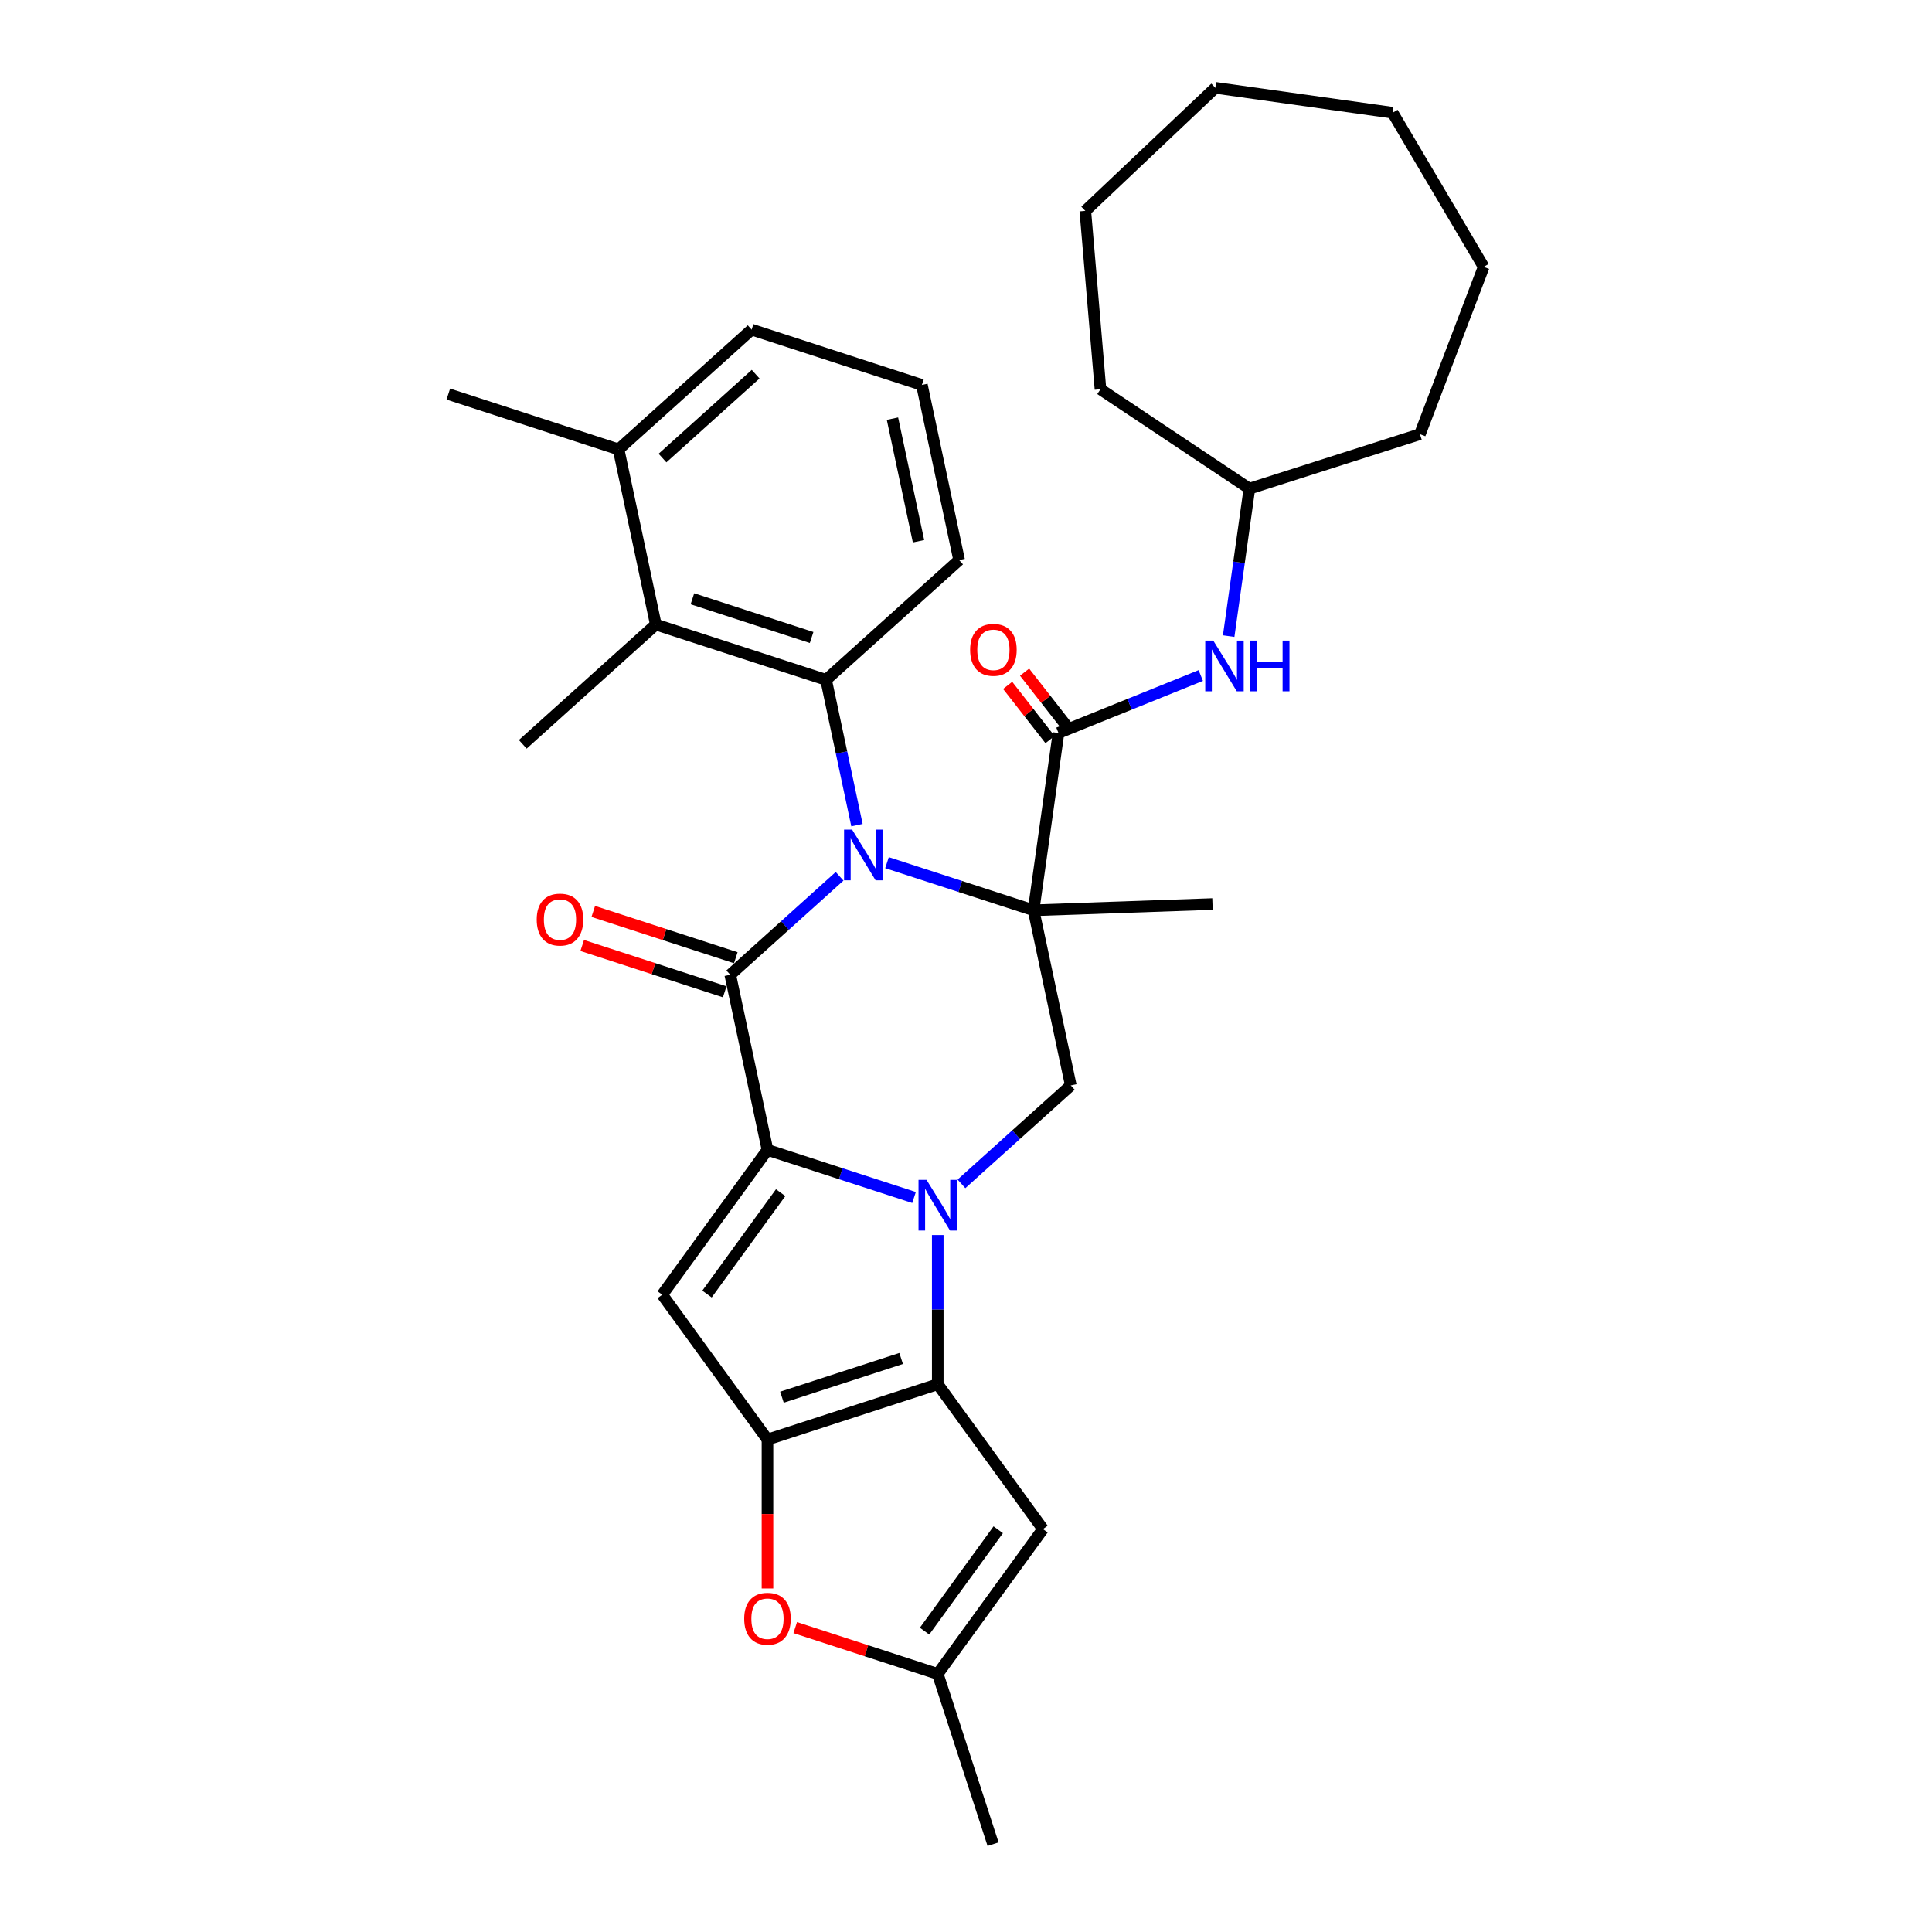 <?xml version='1.0' encoding='iso-8859-1'?>
<svg version='1.1' baseProfile='full'
              xmlns='http://www.w3.org/2000/svg'
                      xmlns:rdkit='http://www.rdkit.org/xml'
                      xmlns:xlink='http://www.w3.org/1999/xlink'
                  xml:space='preserve'
width='1000px' height='1000px' viewBox='0 0 1000 1000'>
<!-- END OF HEADER -->
<rect style='opacity:1.0;fill:#FFFFFF;stroke:none' width='1000' height='1000' x='0' y='0'> </rect>
<path class='bond-0' d='M 459.112,446.517 L 497.043,458.842' style='fill:none;fill-rule:evenodd;stroke:#0000FF;stroke-width:6px;stroke-linecap:butt;stroke-linejoin:miter;stroke-opacity:1' />
<path class='bond-0' d='M 497.043,458.842 L 534.974,471.166' style='fill:none;fill-rule:evenodd;stroke:#000000;stroke-width:6px;stroke-linecap:butt;stroke-linejoin:miter;stroke-opacity:1' />
<path class='bond-3' d='M 434.574,453.578 L 406.277,479.057' style='fill:none;fill-rule:evenodd;stroke:#0000FF;stroke-width:6px;stroke-linecap:butt;stroke-linejoin:miter;stroke-opacity:1' />
<path class='bond-3' d='M 406.277,479.057 L 377.979,504.537' style='fill:none;fill-rule:evenodd;stroke:#000000;stroke-width:6px;stroke-linecap:butt;stroke-linejoin:miter;stroke-opacity:1' />
<path class='bond-7' d='M 443.562,427.093 L 435.57,389.491' style='fill:none;fill-rule:evenodd;stroke:#0000FF;stroke-width:6px;stroke-linecap:butt;stroke-linejoin:miter;stroke-opacity:1' />
<path class='bond-7' d='M 435.57,389.491 L 427.577,351.89' style='fill:none;fill-rule:evenodd;stroke:#000000;stroke-width:6px;stroke-linecap:butt;stroke-linejoin:miter;stroke-opacity:1' />
<path class='bond-8' d='M 534.974,471.166 L 547.87,379.402' style='fill:none;fill-rule:evenodd;stroke:#000000;stroke-width:6px;stroke-linecap:butt;stroke-linejoin:miter;stroke-opacity:1' />
<path class='bond-9' d='M 534.974,471.166 L 554.24,561.807' style='fill:none;fill-rule:evenodd;stroke:#000000;stroke-width:6px;stroke-linecap:butt;stroke-linejoin:miter;stroke-opacity:1' />
<path class='bond-18' d='M 534.974,471.166 L 627.583,467.932' style='fill:none;fill-rule:evenodd;stroke:#000000;stroke-width:6px;stroke-linecap:butt;stroke-linejoin:miter;stroke-opacity:1' />
<path class='bond-1' d='M 473.107,619.826 L 435.176,607.502' style='fill:none;fill-rule:evenodd;stroke:#0000FF;stroke-width:6px;stroke-linecap:butt;stroke-linejoin:miter;stroke-opacity:1' />
<path class='bond-1' d='M 435.176,607.502 L 397.246,595.177' style='fill:none;fill-rule:evenodd;stroke:#000000;stroke-width:6px;stroke-linecap:butt;stroke-linejoin:miter;stroke-opacity:1' />
<path class='bond-4' d='M 485.376,639.251 L 485.376,677.865' style='fill:none;fill-rule:evenodd;stroke:#0000FF;stroke-width:6px;stroke-linecap:butt;stroke-linejoin:miter;stroke-opacity:1' />
<path class='bond-4' d='M 485.376,677.865 L 485.376,716.479' style='fill:none;fill-rule:evenodd;stroke:#000000;stroke-width:6px;stroke-linecap:butt;stroke-linejoin:miter;stroke-opacity:1' />
<path class='bond-32' d='M 497.645,612.766 L 525.943,587.286' style='fill:none;fill-rule:evenodd;stroke:#0000FF;stroke-width:6px;stroke-linecap:butt;stroke-linejoin:miter;stroke-opacity:1' />
<path class='bond-32' d='M 525.943,587.286 L 554.24,561.807' style='fill:none;fill-rule:evenodd;stroke:#000000;stroke-width:6px;stroke-linecap:butt;stroke-linejoin:miter;stroke-opacity:1' />
<path class='bond-2' d='M 397.246,595.177 L 377.979,504.537' style='fill:none;fill-rule:evenodd;stroke:#000000;stroke-width:6px;stroke-linecap:butt;stroke-linejoin:miter;stroke-opacity:1' />
<path class='bond-6' d='M 397.246,595.177 L 342.778,670.146' style='fill:none;fill-rule:evenodd;stroke:#000000;stroke-width:6px;stroke-linecap:butt;stroke-linejoin:miter;stroke-opacity:1' />
<path class='bond-6' d='M 404.069,617.316 L 365.942,669.794' style='fill:none;fill-rule:evenodd;stroke:#000000;stroke-width:6px;stroke-linecap:butt;stroke-linejoin:miter;stroke-opacity:1' />
<path class='bond-15' d='M 380.843,495.723 L 343.959,483.739' style='fill:none;fill-rule:evenodd;stroke:#000000;stroke-width:6px;stroke-linecap:butt;stroke-linejoin:miter;stroke-opacity:1' />
<path class='bond-15' d='M 343.959,483.739 L 307.076,471.755' style='fill:none;fill-rule:evenodd;stroke:#FF0000;stroke-width:6px;stroke-linecap:butt;stroke-linejoin:miter;stroke-opacity:1' />
<path class='bond-15' d='M 375.116,513.35 L 338.232,501.365' style='fill:none;fill-rule:evenodd;stroke:#000000;stroke-width:6px;stroke-linecap:butt;stroke-linejoin:miter;stroke-opacity:1' />
<path class='bond-15' d='M 338.232,501.365 L 301.348,489.381' style='fill:none;fill-rule:evenodd;stroke:#FF0000;stroke-width:6px;stroke-linecap:butt;stroke-linejoin:miter;stroke-opacity:1' />
<path class='bond-10' d='M 485.376,716.479 L 539.844,791.447' style='fill:none;fill-rule:evenodd;stroke:#000000;stroke-width:6px;stroke-linecap:butt;stroke-linejoin:miter;stroke-opacity:1' />
<path class='bond-34' d='M 485.376,716.479 L 397.246,745.114' style='fill:none;fill-rule:evenodd;stroke:#000000;stroke-width:6px;stroke-linecap:butt;stroke-linejoin:miter;stroke-opacity:1' />
<path class='bond-34' d='M 466.429,703.148 L 404.738,723.192' style='fill:none;fill-rule:evenodd;stroke:#000000;stroke-width:6px;stroke-linecap:butt;stroke-linejoin:miter;stroke-opacity:1' />
<path class='bond-5' d='M 397.246,745.114 L 342.778,670.146' style='fill:none;fill-rule:evenodd;stroke:#000000;stroke-width:6px;stroke-linecap:butt;stroke-linejoin:miter;stroke-opacity:1' />
<path class='bond-11' d='M 397.246,745.114 L 397.246,783.654' style='fill:none;fill-rule:evenodd;stroke:#000000;stroke-width:6px;stroke-linecap:butt;stroke-linejoin:miter;stroke-opacity:1' />
<path class='bond-11' d='M 397.246,783.654 L 397.246,822.193' style='fill:none;fill-rule:evenodd;stroke:#FF0000;stroke-width:6px;stroke-linecap:butt;stroke-linejoin:miter;stroke-opacity:1' />
<path class='bond-12' d='M 427.577,351.89 L 339.447,323.255' style='fill:none;fill-rule:evenodd;stroke:#000000;stroke-width:6px;stroke-linecap:butt;stroke-linejoin:miter;stroke-opacity:1' />
<path class='bond-12' d='M 420.085,329.969 L 358.393,309.924' style='fill:none;fill-rule:evenodd;stroke:#000000;stroke-width:6px;stroke-linecap:butt;stroke-linejoin:miter;stroke-opacity:1' />
<path class='bond-19' d='M 427.577,351.89 L 496.441,289.885' style='fill:none;fill-rule:evenodd;stroke:#000000;stroke-width:6px;stroke-linecap:butt;stroke-linejoin:miter;stroke-opacity:1' />
<path class='bond-14' d='M 547.87,379.402 L 584.695,364.524' style='fill:none;fill-rule:evenodd;stroke:#000000;stroke-width:6px;stroke-linecap:butt;stroke-linejoin:miter;stroke-opacity:1' />
<path class='bond-14' d='M 584.695,364.524 L 621.52,349.646' style='fill:none;fill-rule:evenodd;stroke:#0000FF;stroke-width:6px;stroke-linecap:butt;stroke-linejoin:miter;stroke-opacity:1' />
<path class='bond-16' d='M 552.252,375.979 L 541.286,361.942' style='fill:none;fill-rule:evenodd;stroke:#000000;stroke-width:6px;stroke-linecap:butt;stroke-linejoin:miter;stroke-opacity:1' />
<path class='bond-16' d='M 541.286,361.942 L 530.32,347.905' style='fill:none;fill-rule:evenodd;stroke:#FF0000;stroke-width:6px;stroke-linecap:butt;stroke-linejoin:miter;stroke-opacity:1' />
<path class='bond-16' d='M 543.489,382.825 L 532.523,368.788' style='fill:none;fill-rule:evenodd;stroke:#000000;stroke-width:6px;stroke-linecap:butt;stroke-linejoin:miter;stroke-opacity:1' />
<path class='bond-16' d='M 532.523,368.788 L 521.557,354.75' style='fill:none;fill-rule:evenodd;stroke:#FF0000;stroke-width:6px;stroke-linecap:butt;stroke-linejoin:miter;stroke-opacity:1' />
<path class='bond-35' d='M 539.844,791.447 L 485.376,866.415' style='fill:none;fill-rule:evenodd;stroke:#000000;stroke-width:6px;stroke-linecap:butt;stroke-linejoin:miter;stroke-opacity:1' />
<path class='bond-35' d='M 516.68,791.798 L 478.553,844.276' style='fill:none;fill-rule:evenodd;stroke:#000000;stroke-width:6px;stroke-linecap:butt;stroke-linejoin:miter;stroke-opacity:1' />
<path class='bond-13' d='M 411.609,842.447 L 448.492,854.431' style='fill:none;fill-rule:evenodd;stroke:#FF0000;stroke-width:6px;stroke-linecap:butt;stroke-linejoin:miter;stroke-opacity:1' />
<path class='bond-13' d='M 448.492,854.431 L 485.376,866.415' style='fill:none;fill-rule:evenodd;stroke:#000000;stroke-width:6px;stroke-linecap:butt;stroke-linejoin:miter;stroke-opacity:1' />
<path class='bond-17' d='M 339.447,323.255 L 320.18,232.614' style='fill:none;fill-rule:evenodd;stroke:#000000;stroke-width:6px;stroke-linecap:butt;stroke-linejoin:miter;stroke-opacity:1' />
<path class='bond-21' d='M 339.447,323.255 L 270.583,385.26' style='fill:none;fill-rule:evenodd;stroke:#000000;stroke-width:6px;stroke-linecap:butt;stroke-linejoin:miter;stroke-opacity:1' />
<path class='bond-22' d='M 485.376,866.415 L 514.011,954.545' style='fill:none;fill-rule:evenodd;stroke:#000000;stroke-width:6px;stroke-linecap:butt;stroke-linejoin:miter;stroke-opacity:1' />
<path class='bond-20' d='M 635.958,329.251 L 641.322,291.088' style='fill:none;fill-rule:evenodd;stroke:#0000FF;stroke-width:6px;stroke-linecap:butt;stroke-linejoin:miter;stroke-opacity:1' />
<path class='bond-20' d='M 641.322,291.088 L 646.685,252.925' style='fill:none;fill-rule:evenodd;stroke:#000000;stroke-width:6px;stroke-linecap:butt;stroke-linejoin:miter;stroke-opacity:1' />
<path class='bond-25' d='M 320.18,232.614 L 232.05,203.979' style='fill:none;fill-rule:evenodd;stroke:#000000;stroke-width:6px;stroke-linecap:butt;stroke-linejoin:miter;stroke-opacity:1' />
<path class='bond-33' d='M 320.18,232.614 L 389.044,170.608' style='fill:none;fill-rule:evenodd;stroke:#000000;stroke-width:6px;stroke-linecap:butt;stroke-linejoin:miter;stroke-opacity:1' />
<path class='bond-33' d='M 342.911,237.086 L 391.116,193.682' style='fill:none;fill-rule:evenodd;stroke:#000000;stroke-width:6px;stroke-linecap:butt;stroke-linejoin:miter;stroke-opacity:1' />
<path class='bond-23' d='M 496.441,289.885 L 477.175,199.244' style='fill:none;fill-rule:evenodd;stroke:#000000;stroke-width:6px;stroke-linecap:butt;stroke-linejoin:miter;stroke-opacity:1' />
<path class='bond-23' d='M 475.423,280.142 L 461.937,216.693' style='fill:none;fill-rule:evenodd;stroke:#000000;stroke-width:6px;stroke-linecap:butt;stroke-linejoin:miter;stroke-opacity:1' />
<path class='bond-26' d='M 646.685,252.925 L 569.604,201.491' style='fill:none;fill-rule:evenodd;stroke:#000000;stroke-width:6px;stroke-linecap:butt;stroke-linejoin:miter;stroke-opacity:1' />
<path class='bond-27' d='M 646.685,252.925 L 734.957,224.73' style='fill:none;fill-rule:evenodd;stroke:#000000;stroke-width:6px;stroke-linecap:butt;stroke-linejoin:miter;stroke-opacity:1' />
<path class='bond-24' d='M 477.175,199.244 L 389.044,170.608' style='fill:none;fill-rule:evenodd;stroke:#000000;stroke-width:6px;stroke-linecap:butt;stroke-linejoin:miter;stroke-opacity:1' />
<path class='bond-29' d='M 569.604,201.491 L 561.758,109.158' style='fill:none;fill-rule:evenodd;stroke:#000000;stroke-width:6px;stroke-linecap:butt;stroke-linejoin:miter;stroke-opacity:1' />
<path class='bond-28' d='M 734.957,224.73 L 767.95,138.136' style='fill:none;fill-rule:evenodd;stroke:#000000;stroke-width:6px;stroke-linecap:butt;stroke-linejoin:miter;stroke-opacity:1' />
<path class='bond-31' d='M 767.95,138.136 L 720.819,58.351' style='fill:none;fill-rule:evenodd;stroke:#000000;stroke-width:6px;stroke-linecap:butt;stroke-linejoin:miter;stroke-opacity:1' />
<path class='bond-30' d='M 561.758,109.158 L 629.055,45.455' style='fill:none;fill-rule:evenodd;stroke:#000000;stroke-width:6px;stroke-linecap:butt;stroke-linejoin:miter;stroke-opacity:1' />
<path class='bond-36' d='M 629.055,45.455 L 720.819,58.351' style='fill:none;fill-rule:evenodd;stroke:#000000;stroke-width:6px;stroke-linecap:butt;stroke-linejoin:miter;stroke-opacity:1' />
<path  class='atom-0' d='M 441.043 429.41
L 449.642 443.309
Q 450.494 444.681, 451.866 447.164
Q 453.237 449.648, 453.311 449.796
L 453.311 429.41
L 456.796 429.41
L 456.796 455.652
L 453.2 455.652
L 443.971 440.455
Q 442.896 438.676, 441.747 436.637
Q 440.635 434.599, 440.301 433.969
L 440.301 455.652
L 436.891 455.652
L 436.891 429.41
L 441.043 429.41
' fill='#0000FF'/>
<path  class='atom-2' d='M 479.575 610.691
L 488.175 624.591
Q 489.027 625.963, 490.399 628.446
Q 491.77 630.929, 491.844 631.078
L 491.844 610.691
L 495.328 610.691
L 495.328 636.934
L 491.733 636.934
L 482.503 621.737
Q 481.428 619.958, 480.279 617.919
Q 479.167 615.881, 478.834 615.25
L 478.834 636.934
L 475.424 636.934
L 475.424 610.691
L 479.575 610.691
' fill='#0000FF'/>
<path  class='atom-12' d='M 385.199 837.854
Q 385.199 831.553, 388.313 828.031
Q 391.426 824.51, 397.246 824.51
Q 403.065 824.51, 406.179 828.031
Q 409.292 831.553, 409.292 837.854
Q 409.292 844.229, 406.141 847.862
Q 402.991 851.457, 397.246 851.457
Q 391.463 851.457, 388.313 847.862
Q 385.199 844.266, 385.199 837.854
M 397.246 848.492
Q 401.249 848.492, 403.399 845.823
Q 405.585 843.117, 405.585 837.854
Q 405.585 832.702, 403.399 830.107
Q 401.249 827.475, 397.246 827.475
Q 393.242 827.475, 391.055 830.07
Q 388.906 832.665, 388.906 837.854
Q 388.906 843.154, 391.055 845.823
Q 393.242 848.492, 397.246 848.492
' fill='#FF0000'/>
<path  class='atom-15' d='M 627.988 331.568
L 636.587 345.467
Q 637.44 346.839, 638.811 349.322
Q 640.183 351.806, 640.257 351.954
L 640.257 331.568
L 643.741 331.568
L 643.741 357.811
L 640.146 357.811
L 630.916 342.613
Q 629.841 340.834, 628.692 338.796
Q 627.58 336.757, 627.246 336.127
L 627.246 357.811
L 623.836 357.811
L 623.836 331.568
L 627.988 331.568
' fill='#0000FF'/>
<path  class='atom-15' d='M 646.892 331.568
L 650.45 331.568
L 650.45 342.725
L 663.868 342.725
L 663.868 331.568
L 667.426 331.568
L 667.426 357.811
L 663.868 357.811
L 663.868 345.69
L 650.45 345.69
L 650.45 357.811
L 646.892 357.811
L 646.892 331.568
' fill='#0000FF'/>
<path  class='atom-16' d='M 277.802 475.975
Q 277.802 469.674, 280.916 466.153
Q 284.029 462.631, 289.849 462.631
Q 295.668 462.631, 298.782 466.153
Q 301.895 469.674, 301.895 475.975
Q 301.895 482.351, 298.745 485.983
Q 295.594 489.579, 289.849 489.579
Q 284.066 489.579, 280.916 485.983
Q 277.802 482.388, 277.802 475.975
M 289.849 486.613
Q 293.852 486.613, 296.002 483.945
Q 298.189 481.239, 298.189 475.975
Q 298.189 470.823, 296.002 468.228
Q 293.852 465.597, 289.849 465.597
Q 285.846 465.597, 283.659 468.191
Q 281.509 470.786, 281.509 475.975
Q 281.509 481.276, 283.659 483.945
Q 285.846 486.613, 289.849 486.613
' fill='#FF0000'/>
<path  class='atom-17' d='M 502.138 336.356
Q 502.138 330.055, 505.252 326.533
Q 508.365 323.012, 514.185 323.012
Q 520.004 323.012, 523.118 326.533
Q 526.231 330.055, 526.231 336.356
Q 526.231 342.731, 523.081 346.364
Q 519.93 349.959, 514.185 349.959
Q 508.402 349.959, 505.252 346.364
Q 502.138 342.769, 502.138 336.356
M 514.185 346.994
Q 518.188 346.994, 520.338 344.325
Q 522.525 341.619, 522.525 336.356
Q 522.525 331.204, 520.338 328.609
Q 518.188 325.977, 514.185 325.977
Q 510.182 325.977, 507.995 328.572
Q 505.845 331.167, 505.845 336.356
Q 505.845 341.657, 507.995 344.325
Q 510.182 346.994, 514.185 346.994
' fill='#FF0000'/>
</svg>

